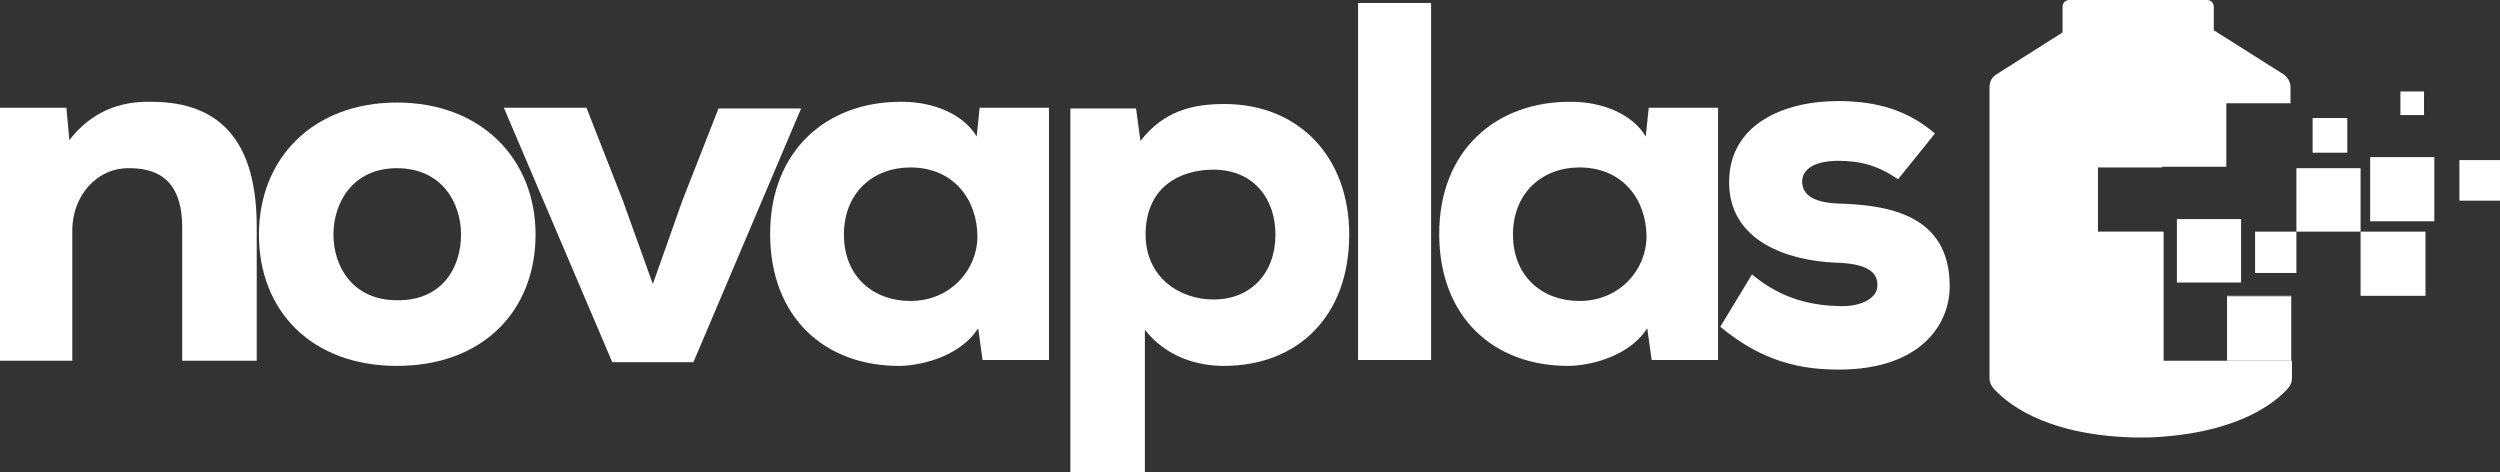<?xml version="1.0" encoding="utf-8"?>
<!-- Generator: Adobe Illustrator 24.1.0, SVG Export Plug-In . SVG Version: 6.00 Build 0)  -->
<svg version="1.1" id="Capa_1" xmlns="http://www.w3.org/2000/svg" xmlns:xlink="http://www.w3.org/1999/xlink" x="0px" y="0px"
	 viewBox="0 0 338.9 64" style="enable-background:new 0 0 338.9 64;" xml:space="preserve">
<rect x="0" y="0" width="338.9" height="64" fill="#333333" stroke="none"/>
<style type="text/css">
	.st0{fill:#FFFFFF;}
</style>
<g>
	<g>
		<rect x="313.5" y="16" class="st0" width="4.7" height="4.7"/>
		<rect x="333.4" y="21.7" class="st0" width="5.5" height="5.5"/>
		<g>
			<line class="st0" x1="310.6" y1="31.4" x2="310.6" y2="31.4"/>
			<polygon class="st0" points="311.3,22.8 311.3,31.4 320,31.4 320,22.8 311.3,22.8 			"/>
			<polygon class="st0" points="301.9,40.2 301.9,48.9 310.6,48.9 310.6,40.2 301.9,40.2 			"/>
			<polygon class="st0" points="301.9,40.1 301.9,40.2 310.6,40.2 310.6,40.1 301.9,40.1 			"/>
			<polygon class="st0" points="320,31.4 320,40.1 328.8,40.1 328.8,40.1 328.8,31.4 			"/>
			<g>
				<path class="st0" d="M293.3,31.4h-0.2h-8.7v-8.7h8.7v-0.1h8.7v0V14v0h8.7v-2.2c0-0.7-0.4-1.3-0.9-1.7l-9.5-6V0.9
					c0-0.5-0.4-0.9-0.9-0.9h-18.7c-0.5,0-0.9,0.4-0.9,0.9v3.5l-9,5.7c-0.6,0.4-0.9,1-0.9,1.7v39.5c0,0.5,0.2,0.9,0.5,1.3
					c1.5,1.7,6.5,6.3,18.8,6.7v0c0.4,0,0.8,0,1.2,0c0.4,0,0.8,0,1.2,0v0c12.3-0.5,17.3-5,18.8-6.7c0.3-0.4,0.5-0.8,0.5-1.3v-2.4
					h-8.7v0h-8.7v-8.7v-0.1v-8.7"/>
				<polyline class="st0" points="293.1,31.4 293.3,31.4 293.3,31.4 				"/>
				<line class="st0" x1="293.3" y1="22.7" x2="293.1" y2="22.7"/>
			</g>
			<polygon class="st0" points="301.9,22.7 301.9,22.7 293.1,22.7 293.1,22.7 301.9,22.7 			"/>
			<polygon class="st0" points="303.8,38.3 303.8,29.7 295.1,29.7 295.1,38.3 303.8,38.3 			"/>
		</g>
		<rect x="305.7" y="31.4" class="st0" width="5.6" height="5.6"/>
		<rect x="321.3" y="21.3" class="st0" width="8.7" height="8.7"/>
		<rect x="325.4" y="12.4" class="st0" width="3.2" height="3.2"/>
	</g>
	<g>
		<path class="st0" d="M24.7,48.9V30.8c0-5.3-2.3-8-7.1-8c-4.6-0.1-7.8,3.9-7.8,8.4v17.7H0V14.6h9L9.4,19c3-3.9,6.9-5.3,11.1-5.2
			c7.7,0,14.3,3.6,14.3,16.9v18.2H24.7z"/>
		<path class="st0" d="M35.1,31.8c0-10.3,7.3-17.9,18.7-17.9c11.4,0,18.8,7.6,18.8,17.9s-7.1,17.8-18.8,17.8
			C42.3,49.6,35.1,42.2,35.1,31.8z M62.5,31.8c0-4.3-2.6-9-8.7-9c-6,0-8.6,4.7-8.6,9c0,4.3,2.6,8.9,8.6,8.9
			C59.9,40.8,62.5,36.3,62.5,31.8z"/>
		<path class="st0" d="M88.5,38.5l4-11.3l4.9-12.5h11.2L94,49.1H83L68.3,14.6h11.2l4.9,12.5L88.5,38.5z"/>
		<path class="st0" d="M132.8,14.6h9.4c0,11.4,0,22.9,0,34.2h-9l-0.6-4.3c-2.3,3.6-7.2,5-10.5,5.1c-10.3,0.1-17.7-6.6-17.7-17.9
			c0-11.4,7.8-18,17.9-17.9c4.3,0,8.3,1.7,10.1,4.7L132.8,14.6z M114.4,31.8c0,5.7,4,9,9,9c5.6,0,9.1-4.4,9.1-8.7
			c0-4.9-3.1-9.4-9.1-9.4C118.4,22.7,114.4,26.1,114.4,31.8z"/>
		<path class="st0" d="M145.1,64V14.7h8.9l0.6,4.4c3.2-4.1,7.1-5,11.4-5c10,0,16.9,7.1,16.9,17.7c0,11.1-7,17.8-17,17.8
			c-3.6,0-7.8-1.2-10.7-4.9V64H145.1z M172.9,31.8c0-4.9-3-8.8-8.4-8.8c-4.5,0-9.2,2.3-9.2,8.8c0,5.8,4.6,8.8,9.2,8.8
			C169.6,40.6,172.9,37,172.9,31.8z"/>
		<path class="st0" d="M194,0.4v48.4h-9.9V0.4H194z"/>
		<path class="st0" d="M223.5,14.6h9.4c0,11.4,0,22.9,0,34.2h-9l-0.6-4.3c-2.3,3.6-7.2,5-10.5,5.1c-10.3,0.1-17.7-6.6-17.7-17.9
			c0-11.4,7.8-18,17.9-17.9c4.3,0,8.3,1.7,10.1,4.7L223.5,14.6z M205.1,31.8c0,5.7,4,9,9,9c5.6,0,9.1-4.4,9.1-8.7
			c0-4.9-3.1-9.4-9.1-9.4C209.1,22.7,205.1,26.1,205.1,31.8z"/>
		<path class="st0" d="M257.3,24.3c-2.6-1.8-5-2.5-8.1-2.5c-3.3,0-4.9,1.2-4.9,2.8c0,1.9,1.7,2.9,5.1,3c6.7,0.2,14.8,1.6,14.9,11
			c0.1,5.5-4.1,11.5-15,11.5c-5.1,0-10.3-1-16.1-5.8l4.3-7.1c4.2,3.5,8.3,4.2,11.9,4.3c2.9,0.1,5.2-1.1,5.1-2.9c0-1.6-1.2-2.9-5.8-3
			c-6.4-0.3-14.3-2.9-14.3-10.9c0-7.8,7.3-11,14.8-11c5.3,0,9.5,1.3,13.1,4.4L257.3,24.3z"/>
	</g>
</g>
</svg>
